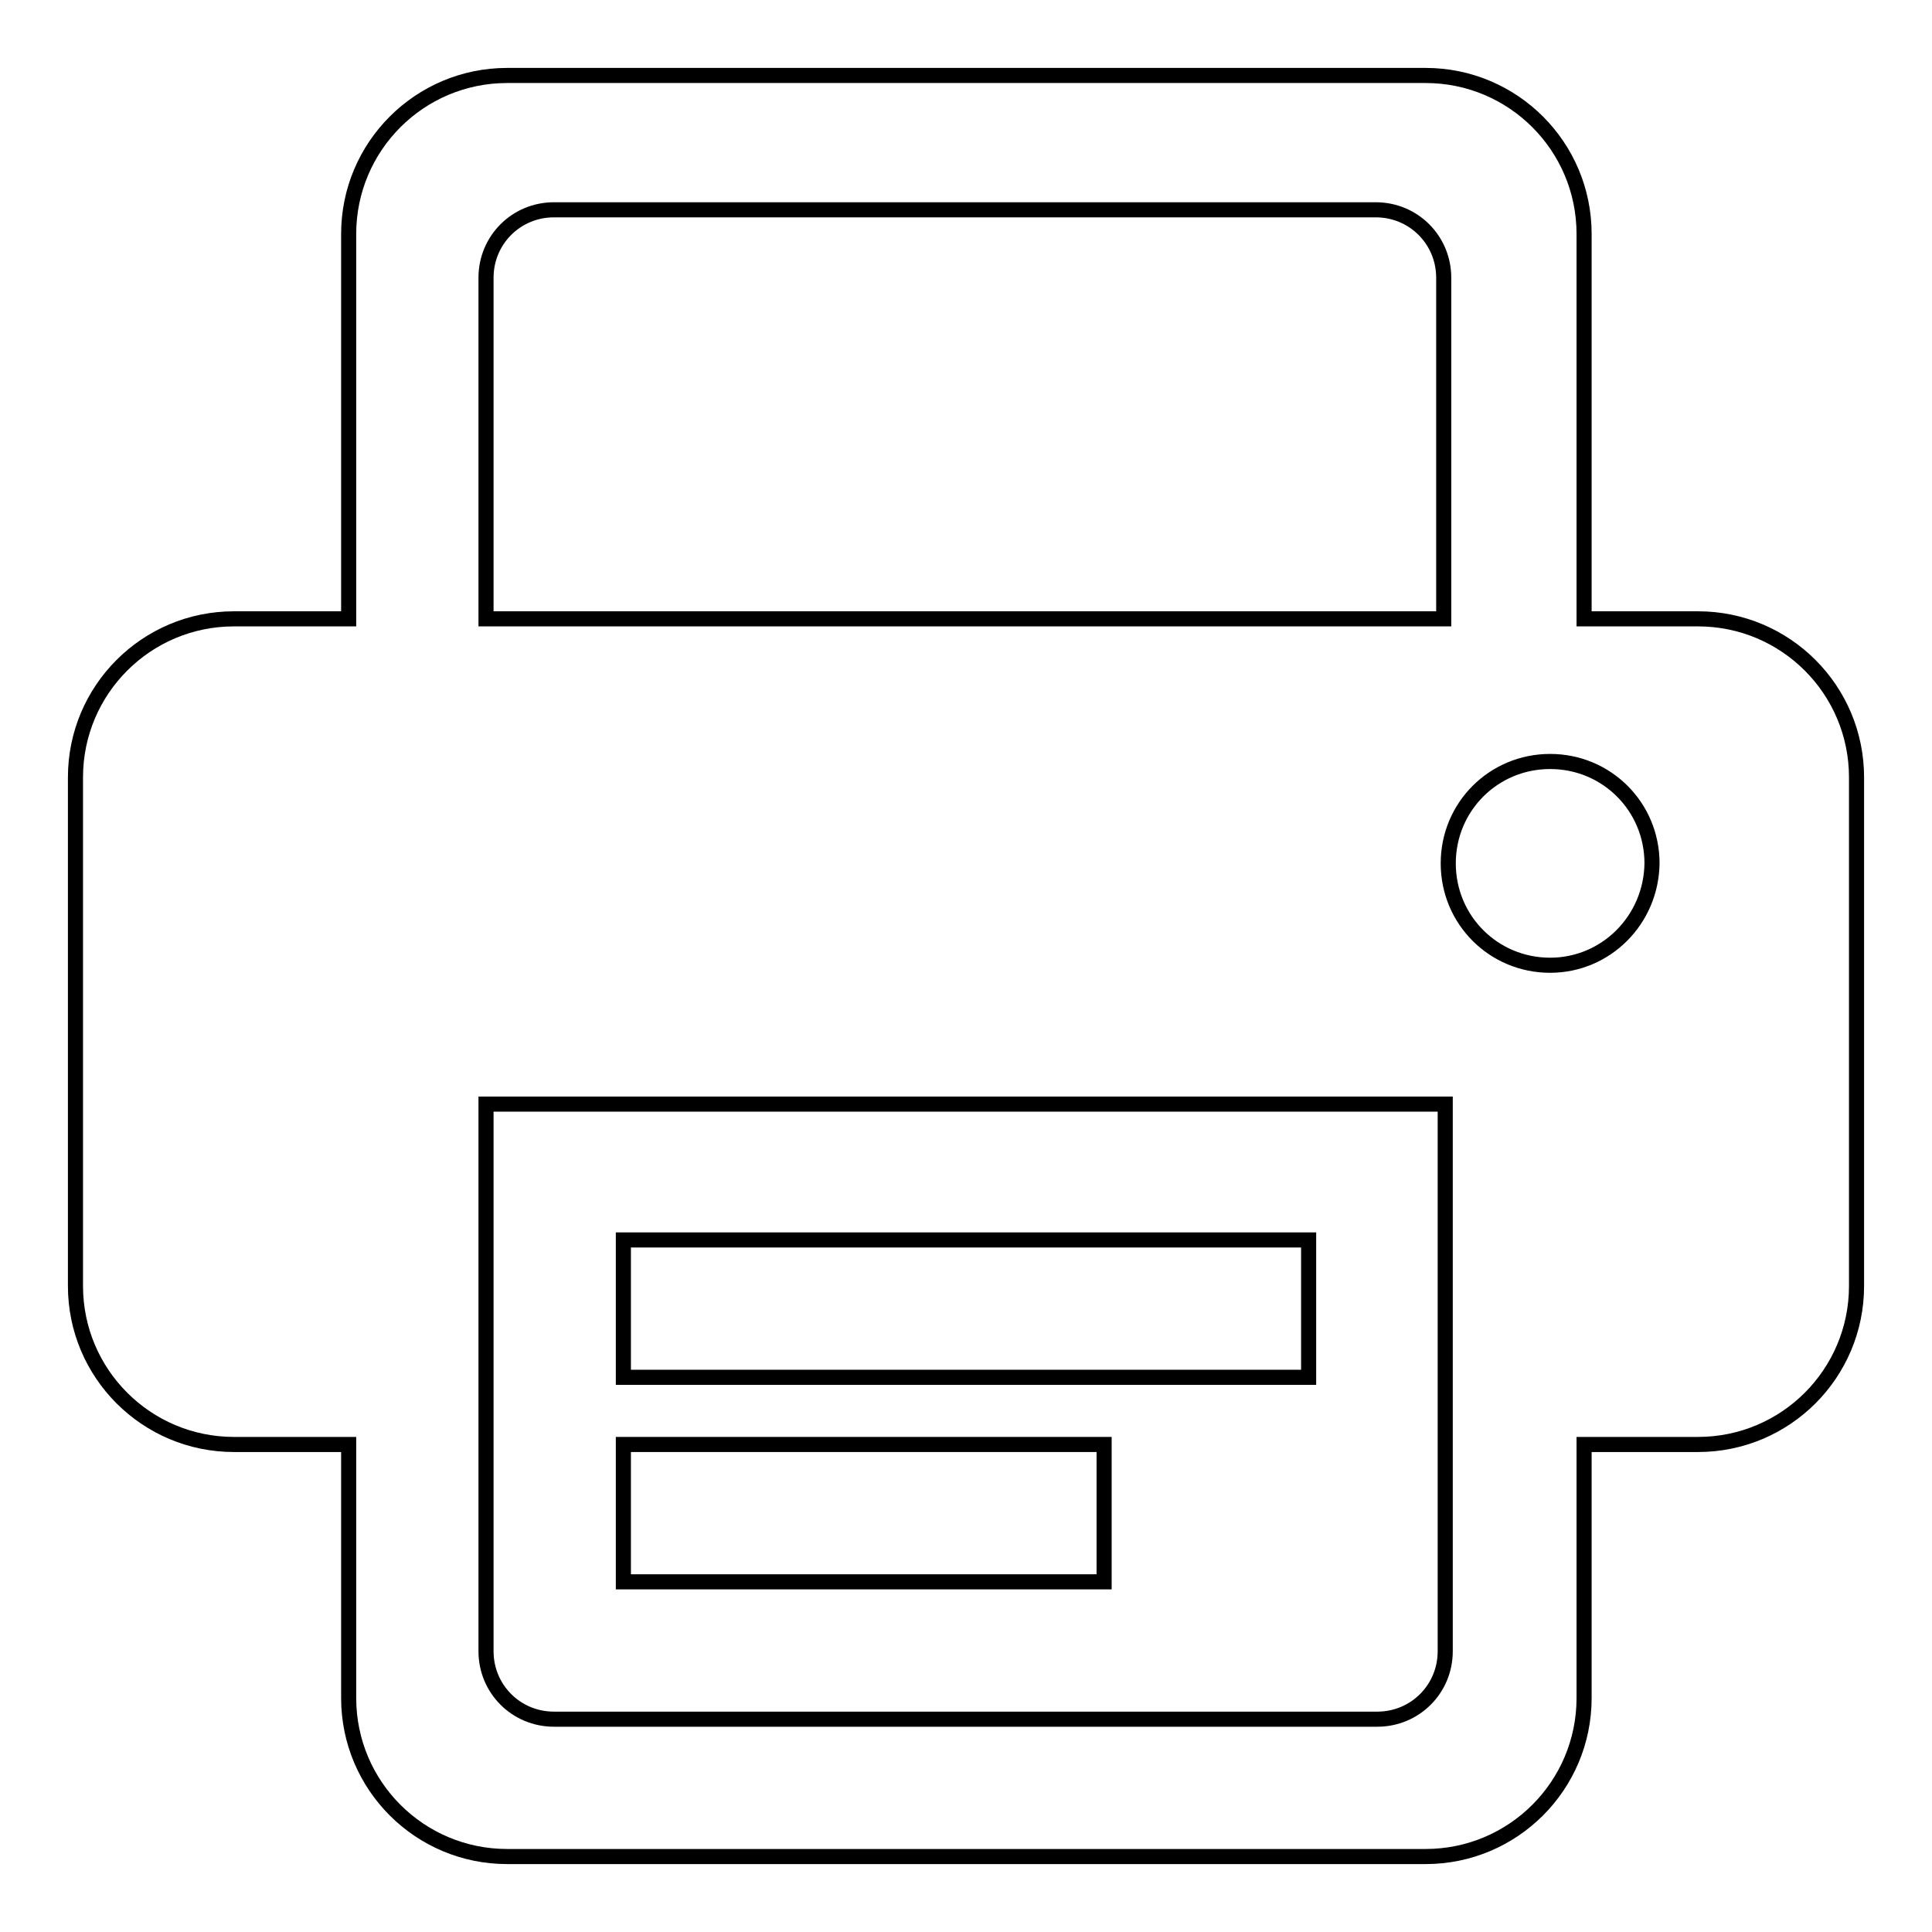 <?xml version="1.0" encoding="utf-8"?>
<!-- Svg Vector Icons : http://www.onlinewebfonts.com/icon -->
<!DOCTYPE svg PUBLIC "-//W3C//DTD SVG 1.1//EN" "http://www.w3.org/Graphics/SVG/1.1/DTD/svg11.dtd">
<svg version="1.1" xmlns="http://www.w3.org/2000/svg" xmlns:xlink="http://www.w3.org/1999/xlink" x="0px" y="0px" viewBox="0 0 256 256" enable-background="new 0 0 256 256" xml:space="preserve">
<g><g><path stroke-width="2" fill-opacity="0" stroke="#000000"  d="M82.6,164.3h90.8v18.2H82.6V164.3z"/><path stroke-width="2" fill-opacity="0" stroke="#000000"  d="M82.6,191.4h63.7v18.2H82.6V191.4z"/><path stroke-width="2" fill-opacity="0" stroke="#000000"  d="M225,82h-15.1V31c0-11.6-9.4-21-21-21H67.2c-11.6,0-21,9.4-21,21v51H31c-11.6,0-21,9.4-21,21v67.4c0,11.6,9.4,21,21,21h15.2V225c0,11.6,9.4,21,21,21h121.7c11.6,0,21-9.4,21-21v-33.6H225c11.6,0,21-9.4,21-21V103C246,91.4,236.6,82,225,82z M64.4,36.8c0-5,4-9,9-9h108.9c5,0,9,4,9,9V82H64.4V36.8z M191.5,218.8c0,5-4,9-9,9H73.4c-5,0-9-4-9-9v-72.5h127.1V218.8z M205.4,127.9c-7.5,0-13.5-6-13.5-13.5c0-7.5,6-13.5,13.5-13.5c7.5,0,13.5,6,13.5,13.5C218.8,121.9,212.8,127.9,205.4,127.9z"/></g></g>
</svg>